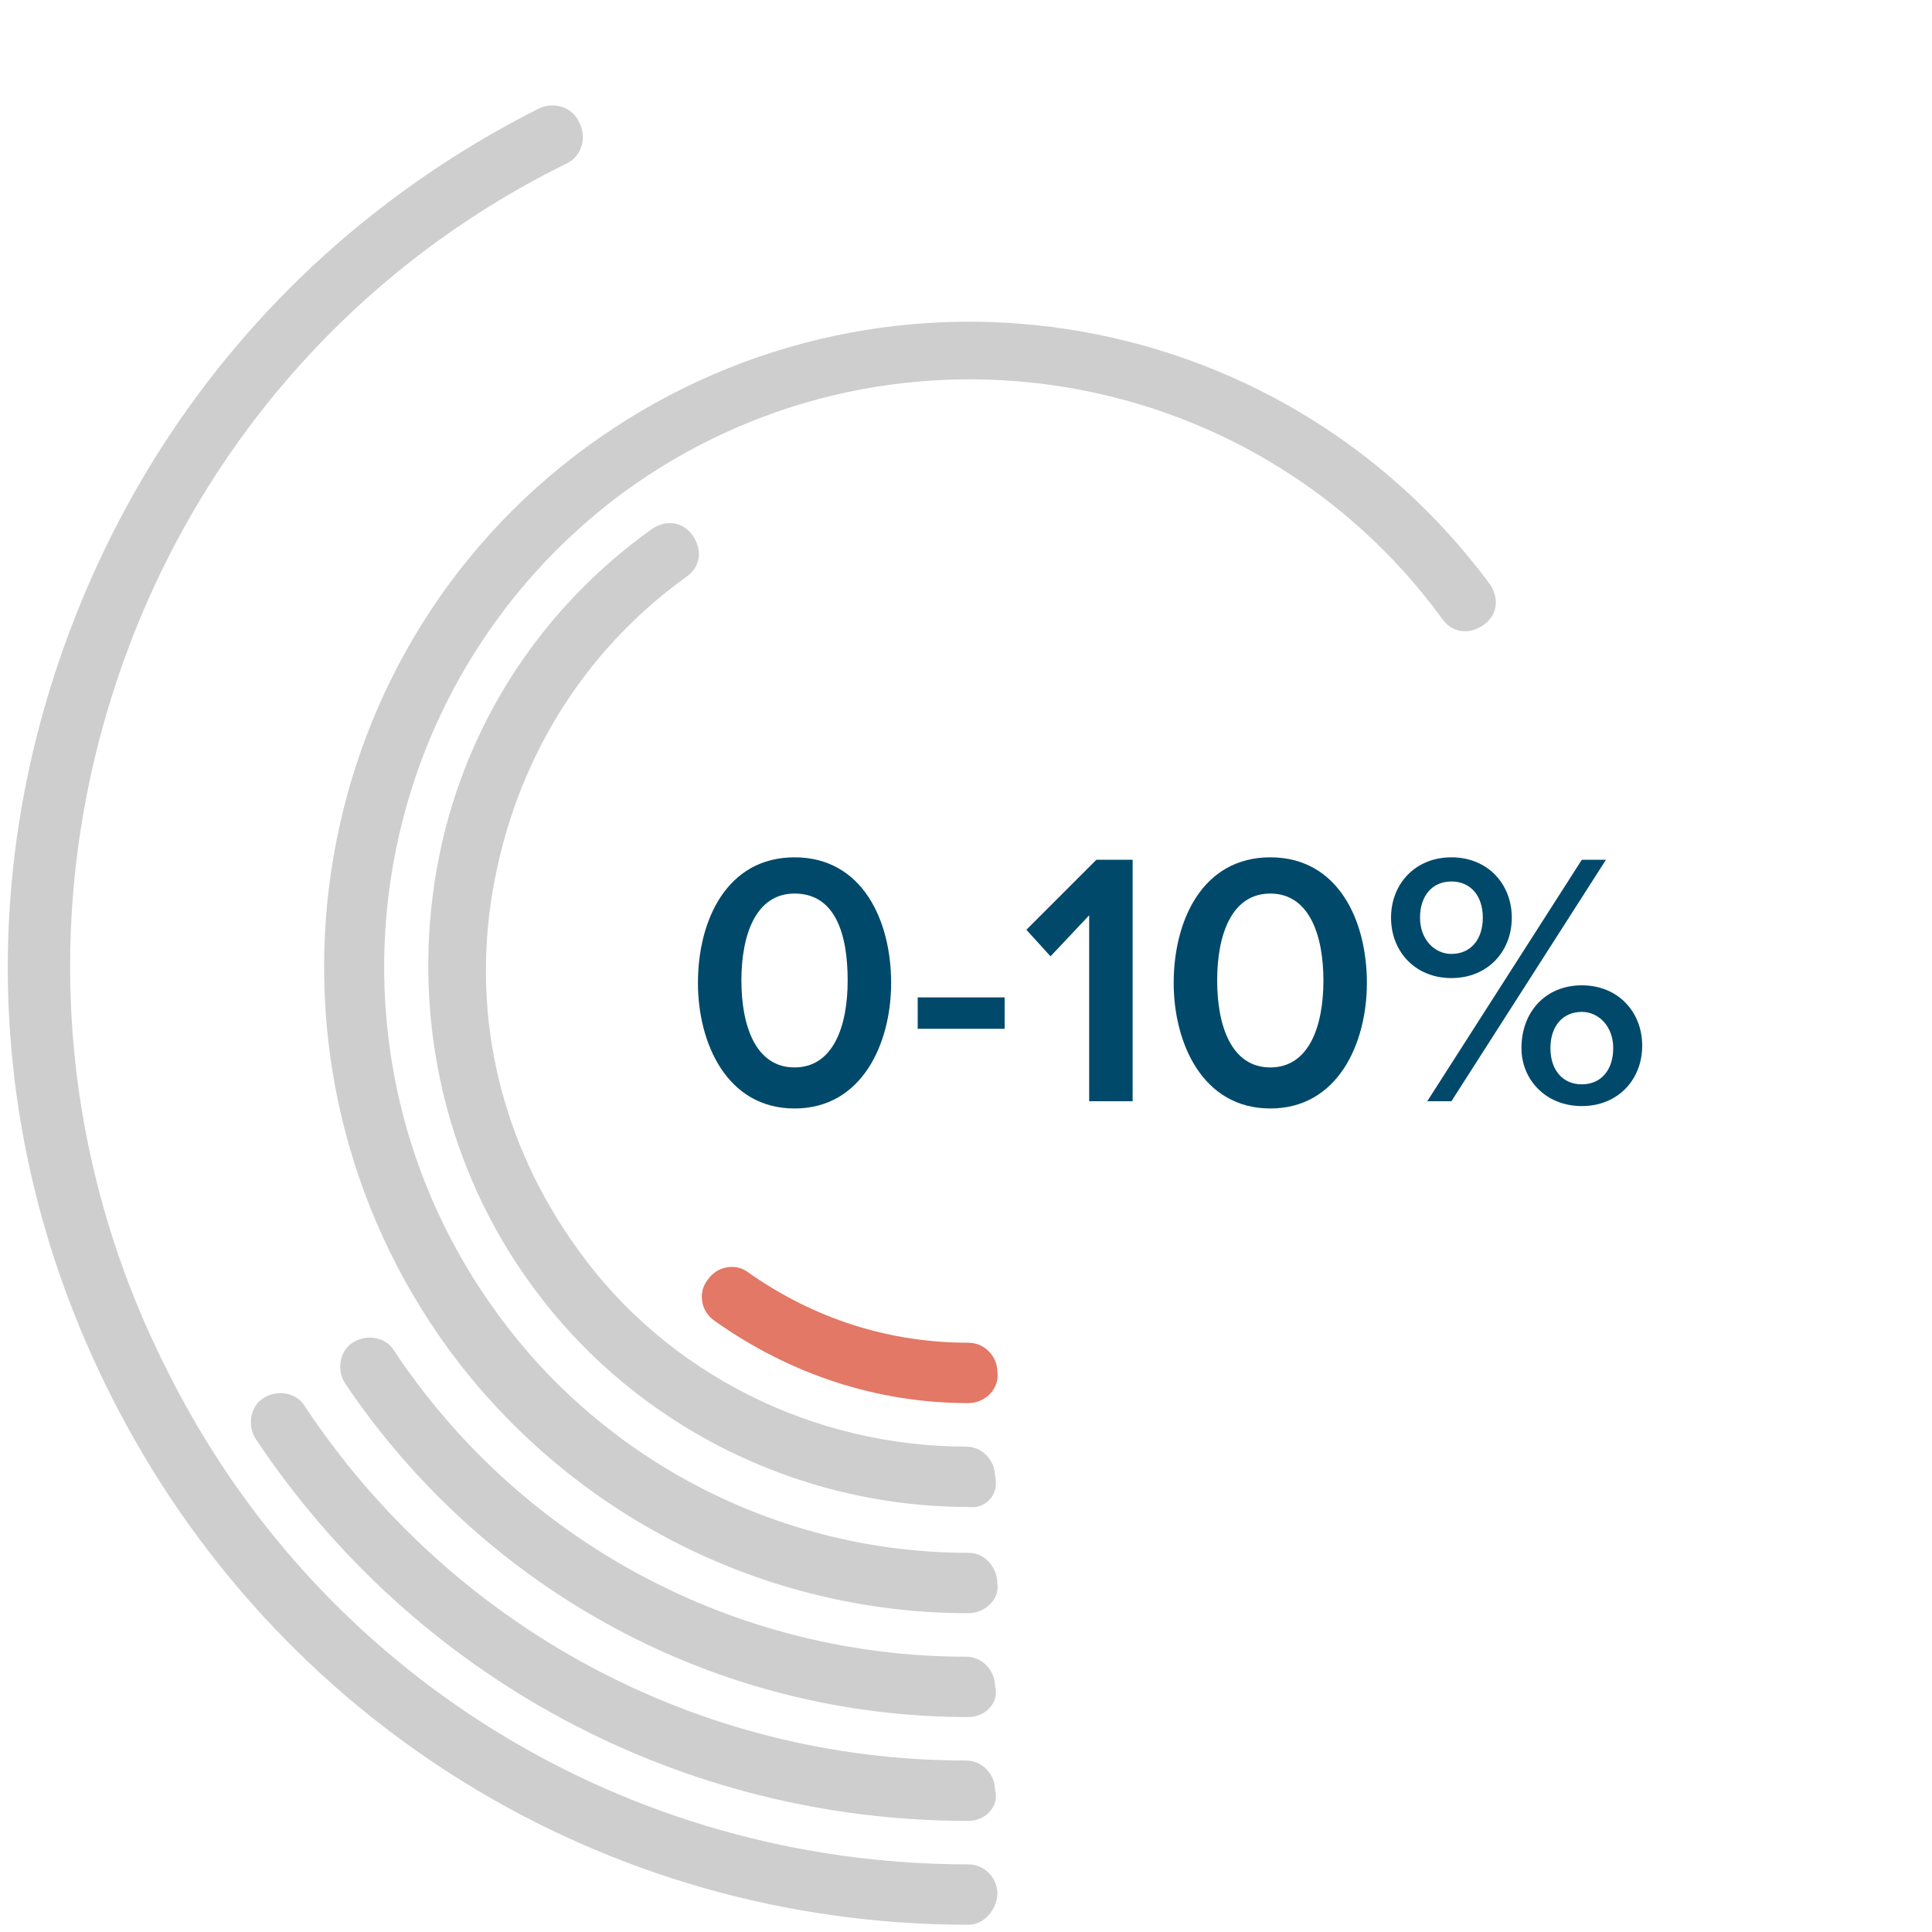 <svg id="Layer_1" data-name="Layer 1" xmlns="http://www.w3.org/2000/svg" 
	 viewBox="0 0 80 80" width="120" height="120">
<style type="text/css">
	.st0{fill:#CECECE;}
	.st1{fill:#E27865;}
	.st2{enable-background:new    ;}
	.st3{fill:#00496A;}
</style>
<path class="st0" d="M40.1,71.1c-10.4,0-20-5.2-25.8-13.8c-0.4-0.6-0.2-1.4,0.3-1.7c0.6-0.4,1.4-0.2,1.7,0.3
	c5.3,8,14.2,12.7,23.7,12.7c0,0,0,0,0,0c0,0,0,0,0,0c0.7,0,1.2,0.6,1.2,1.2C41.4,70.5,40.8,71.1,40.1,71.1z"/>
<path class="st0" d="M40.1,75.4c-11.9,0-22.9-5.9-29.5-15.8c-0.4-0.6-0.2-1.4,0.3-1.7c0.6-0.4,1.4-0.2,1.7,0.3
	c6.1,9.2,16.3,14.7,27.4,14.7c0,0,0,0,0,0h0c0.7,0,1.2,0.6,1.2,1.2C41.4,74.8,40.8,75.4,40.1,75.4z"/>
<path class="st0" d="M40.1,79.7c-15.1,0-28.7-8.4-35.5-21.9c-4.8-9.5-5.6-20.2-2.2-30.3s10.4-18.2,19.9-23c0.6-0.3,1.4-0.1,1.7,0.6
	c0.3,0.6,0.1,1.4-0.6,1.7C14.5,11.2,7.9,18.9,4.8,28.3c-3.1,9.4-2.4,19.5,2.1,28.4C13.2,69.4,26,77.2,40.1,77.2c0,0,0,0,0,0
	c0.7,0,1.2,0.6,1.2,1.2S40.8,79.7,40.1,79.7z"/>
<path class="st0" d="M40.1,66.8L40.1,66.8c-8.5,0-16.5-4.1-21.5-10.9C9.9,44,12.4,27.2,24.3,18.5c11.9-8.7,28.6-6.2,37.4,5.7
	c0.4,0.6,0.3,1.3-0.3,1.7c-0.6,0.4-1.3,0.3-1.7-0.3c-7.9-10.8-23.1-13.1-33.9-5.2C15,28.4,12.7,43.6,20.6,54.4
	c4.5,6.2,11.8,9.9,19.5,9.9c0.7,0,1.2,0.6,1.2,1.3C41.4,66.2,40.8,66.8,40.1,66.8z"/>
<path class="st0" d="M40.1,62.4C33,62.4,26.2,59,22,53.2c-3.5-4.8-4.9-10.8-4-16.7c0.9-5.9,4.1-11.1,9-14.6c0.6-0.4,1.3-0.3,1.7,0.3
	c0.4,0.6,0.3,1.3-0.3,1.7c-4.3,3.1-7.1,7.7-8,13s0.4,10.5,3.5,14.8c3.7,5.2,9.8,8.2,16.1,8.2c0,0,0,0,0,0c0.7,0,1.2,0.6,1.2,1.2
	C41.4,61.9,40.8,62.5,40.1,62.4z"/>
<path class="st1" d="M40.1,58.1c-3.8,0-7.4-1.2-10.5-3.4c-0.6-0.4-0.7-1.2-0.3-1.7c0.4-0.6,1.2-0.7,1.7-0.3c2.7,1.9,5.8,2.9,9.1,2.9
	c0,0,0,0,0,0c0.7,0,1.2,0.6,1.2,1.2C41.4,57.5,40.8,58.1,40.1,58.1C40.1,58.1,40.1,58.1,40.1,58.1z"/>
<g id="_35-45_">
	<g class="st2">
		<path class="st3" d="M32.9,35.5c2.8,0,4,2.6,4,5.2c0,2.5-1.2,5.2-4,5.2c-2.8,0-4-2.7-4-5.2C28.9,38.1,30.1,35.5,32.9,35.5z
			 M32.9,37c-1.6,0-2.2,1.7-2.2,3.6c0,1.9,0.6,3.6,2.2,3.6s2.2-1.7,2.2-3.6C35.1,38.7,34.6,37,32.9,37z"/>
	</g>
	<g class="st2">
		<path class="st3" d="M38,41.3h3.6v1.3H38V41.3z"/>
	</g>
	<g class="st2">
		<path class="st3" d="M45.1,37.9l-1.6,1.7l-1-1.1l2.9-2.9h1.5v10h-1.8V37.9z"/>
		<path class="st3" d="M52.6,35.5c2.8,0,4,2.6,4,5.2c0,2.5-1.2,5.2-4,5.2s-4-2.7-4-5.2C48.6,38.1,49.8,35.5,52.6,35.5z M52.6,37
			c-1.6,0-2.2,1.7-2.2,3.6c0,1.9,0.6,3.6,2.2,3.6c1.6,0,2.2-1.7,2.2-3.6C54.8,38.7,54.2,37,52.6,37z"/>
		<path class="st3" d="M60.1,35.5c1.5,0,2.5,1.1,2.5,2.5c0,1.4-1,2.5-2.5,2.5c-1.5,0-2.5-1.1-2.5-2.5C57.6,36.6,58.6,35.5,60.1,35.5
			z M60.1,36.5c-0.8,0-1.3,0.6-1.3,1.5c0,0.9,0.6,1.5,1.3,1.5c0.8,0,1.3-0.6,1.3-1.5C61.4,37.1,60.9,36.5,60.1,36.5z M65.5,35.6h1
			l-6.4,10h-1L65.5,35.6z M65.5,40.8c1.5,0,2.5,1.1,2.5,2.5c0,1.4-1,2.5-2.5,2.5S63,44.7,63,43.4C63,41.9,64,40.8,65.5,40.8z
			 M65.5,41.9c-0.8,0-1.3,0.6-1.3,1.5c0,0.9,0.5,1.5,1.3,1.5s1.3-0.6,1.3-1.5C66.8,42.5,66.2,41.9,65.5,41.9z"/>
	</g>
</g>
</svg>
